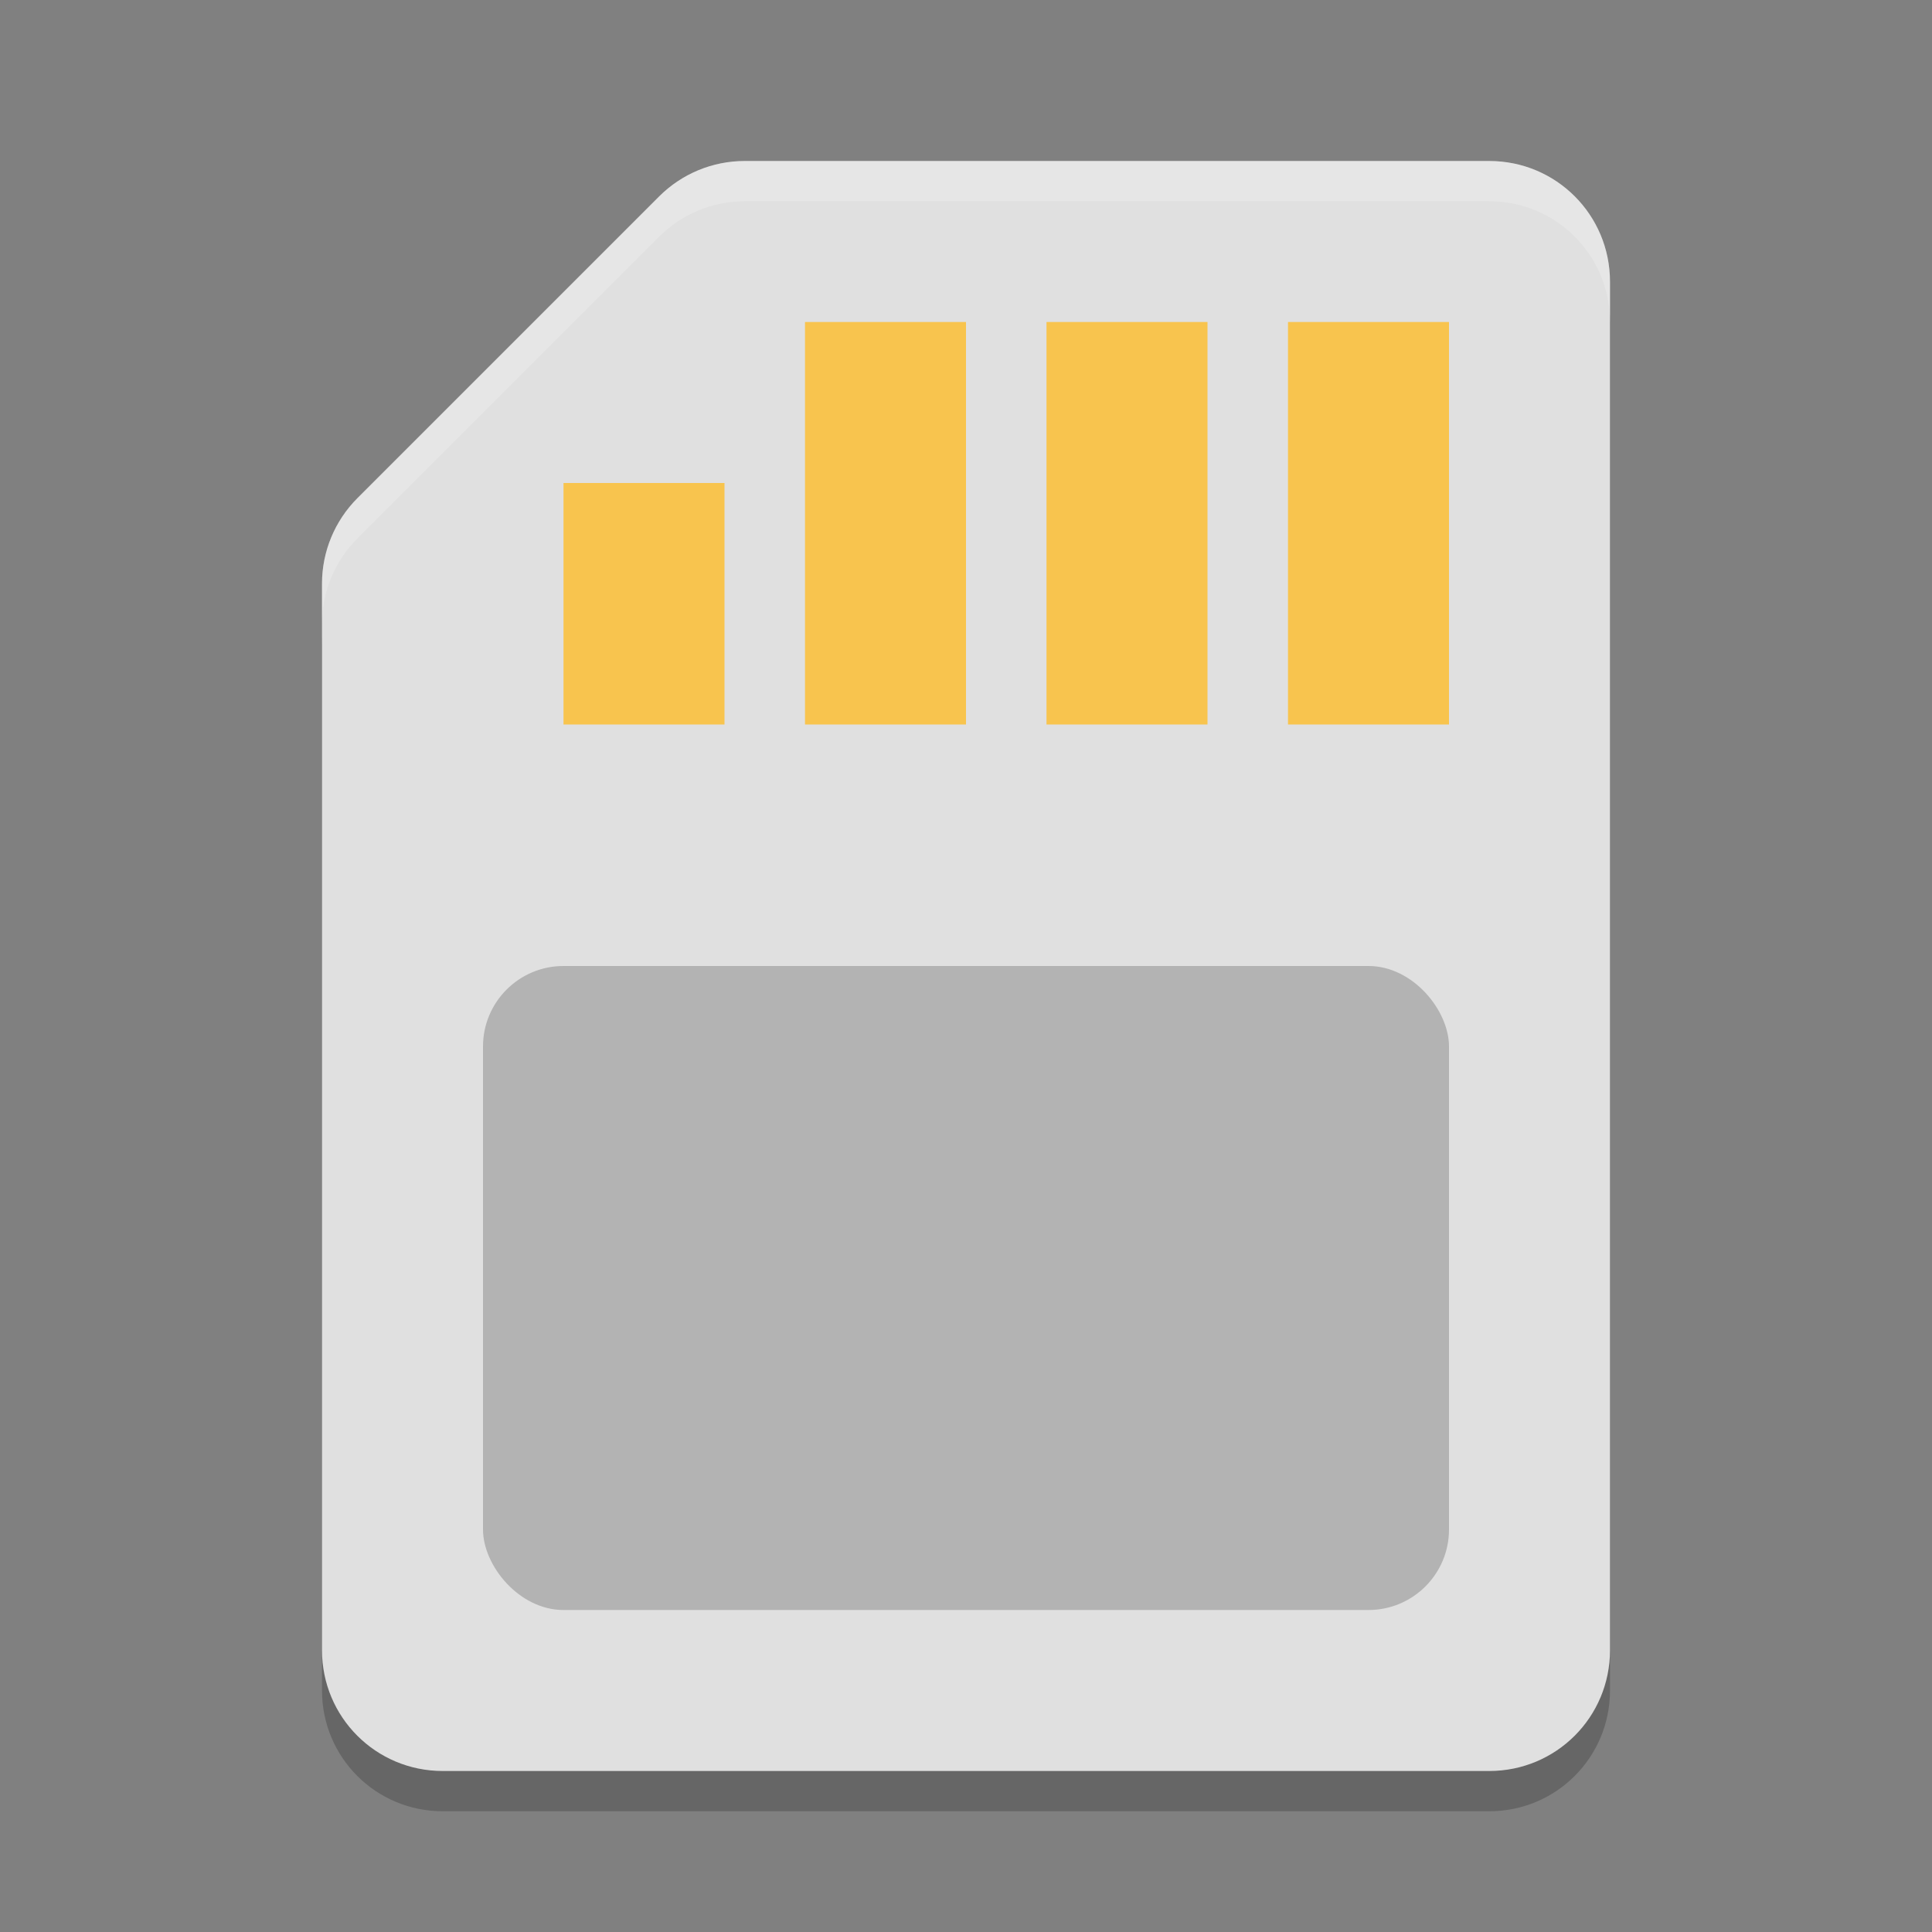<?xml version="1.0" encoding="UTF-8" standalone="no"?>
<!-- Created with Inkscape (http://www.inkscape.org/) -->

<svg
   width="24"
   height="24"
   viewBox="0 0 24 24"
   version="1.1"
   id="svg5"
   inkscape:version="1.2.2 (1:1.2.2+202305151914+b0a8486541)"
   sodipodi:docname="media-flash.svg"
   xmlns:inkscape="http://www.inkscape.org/namespaces/inkscape"
   xmlns:sodipodi="http://sodipodi.sourceforge.net/DTD/sodipodi-0.dtd"
   xmlns="http://www.w3.org/2000/svg"
   xmlns:svg="http://www.w3.org/2000/svg">
  <rect x="0" y="0" width="24" height="24" fill="#808080" stroke="none"/>
  <sodipodi:namedview
     id="namedview7"
     pagecolor="#ffffff"
     bordercolor="#000000"
     borderopacity="0.25"
     inkscape:showpageshadow="2"
     inkscape:pageopacity="0.0"
     inkscape:pagecheckerboard="0"
     inkscape:deskcolor="#d1d1d1"
     inkscape:document-units="px"
     showgrid="false"
     inkscape:zoom="33.583333"
     inkscape:cx="11.985112"
     inkscape:cy="12"
     inkscape:window-width="1920"
     inkscape:window-height="1008"
     inkscape:window-x="0"
     inkscape:window-y="0"
     inkscape:window-maximized="1"
     inkscape:current-layer="svg5" />
  <defs
     id="defs2" />
  <path
     d="M 9.5,2.5 C 9.102,2.5 8.721,2.658 8.44,2.939 L 4.439,6.939 C 4.158,7.22 4,7.602 4,8 V 21 c 0,0.831 0.669,1.5 1.5,1.5 h 13 C 19.331,22.5 20,21.831 20,21 V 4 C 20,3.169 19.331,2.5 18.5,2.5 Z"
     style="opacity:0.2;fill:#000000;fill-opacity:1;stroke-width:3;stroke-linecap:round;stroke-linejoin:round"
     id="path1478" />
  <path
     d="M 9.25,2 C 8.852,2 8.471,2.158 8.189,2.439 L 4.439,6.189 C 4.158,6.471 4,6.852 4,7.25 V 20.5 C 4,21.331 4.669,22 5.5,22 h 13 C 19.331,22 20,21.331 20,20.5 V 3.5 C 20,2.669 19.331,2 18.5,2 Z"
     style="fill:#e0e0e0;fill-opacity:1;stroke-width:3;stroke-linecap:round;stroke-linejoin:round"
     id="path3863" />
  <path
     id="rect1028"
     style="fill:#f8c44e;fill-opacity:1;stroke-width:1.732;stroke-linecap:round;stroke-linejoin:round"
     d="M 7,6 V 9 H 9 V 6 Z m 3,-2 v 5 h 2 V 4 Z m 3,0 v 5 h 2 V 4 Z m 3,0 v 5 h 2 V 4 Z" />
  <rect
     style="opacity:0.2;fill:#000000;fill-opacity:1;stroke-width:2.884;stroke-linecap:round;stroke-linejoin:round"
     id="rect1343"
     width="12"
     height="8"
     x="6"
     y="12"
     ry="1" />
  <path
     id="path3891"
     style="opacity:0.2;fill:#ffffff;fill-opacity:1;stroke-width:3;stroke-linecap:round;stroke-linejoin:round"
     d="M 9.25,2 C 8.852,2 8.471,2.158 8.189,2.439 L 4.439,6.189 C 4.158,6.471 4,6.852 4,7.25 v 0.5 C 4,7.352 4.158,6.971 4.439,6.689 L 8.189,2.939 C 8.471,2.658 8.852,2.5 9.25,2.5 H 18.5 C 19.331,2.5 20,3.169 20,4 V 3.5 C 20,2.669 19.331,2 18.5,2 Z" />
</svg>
